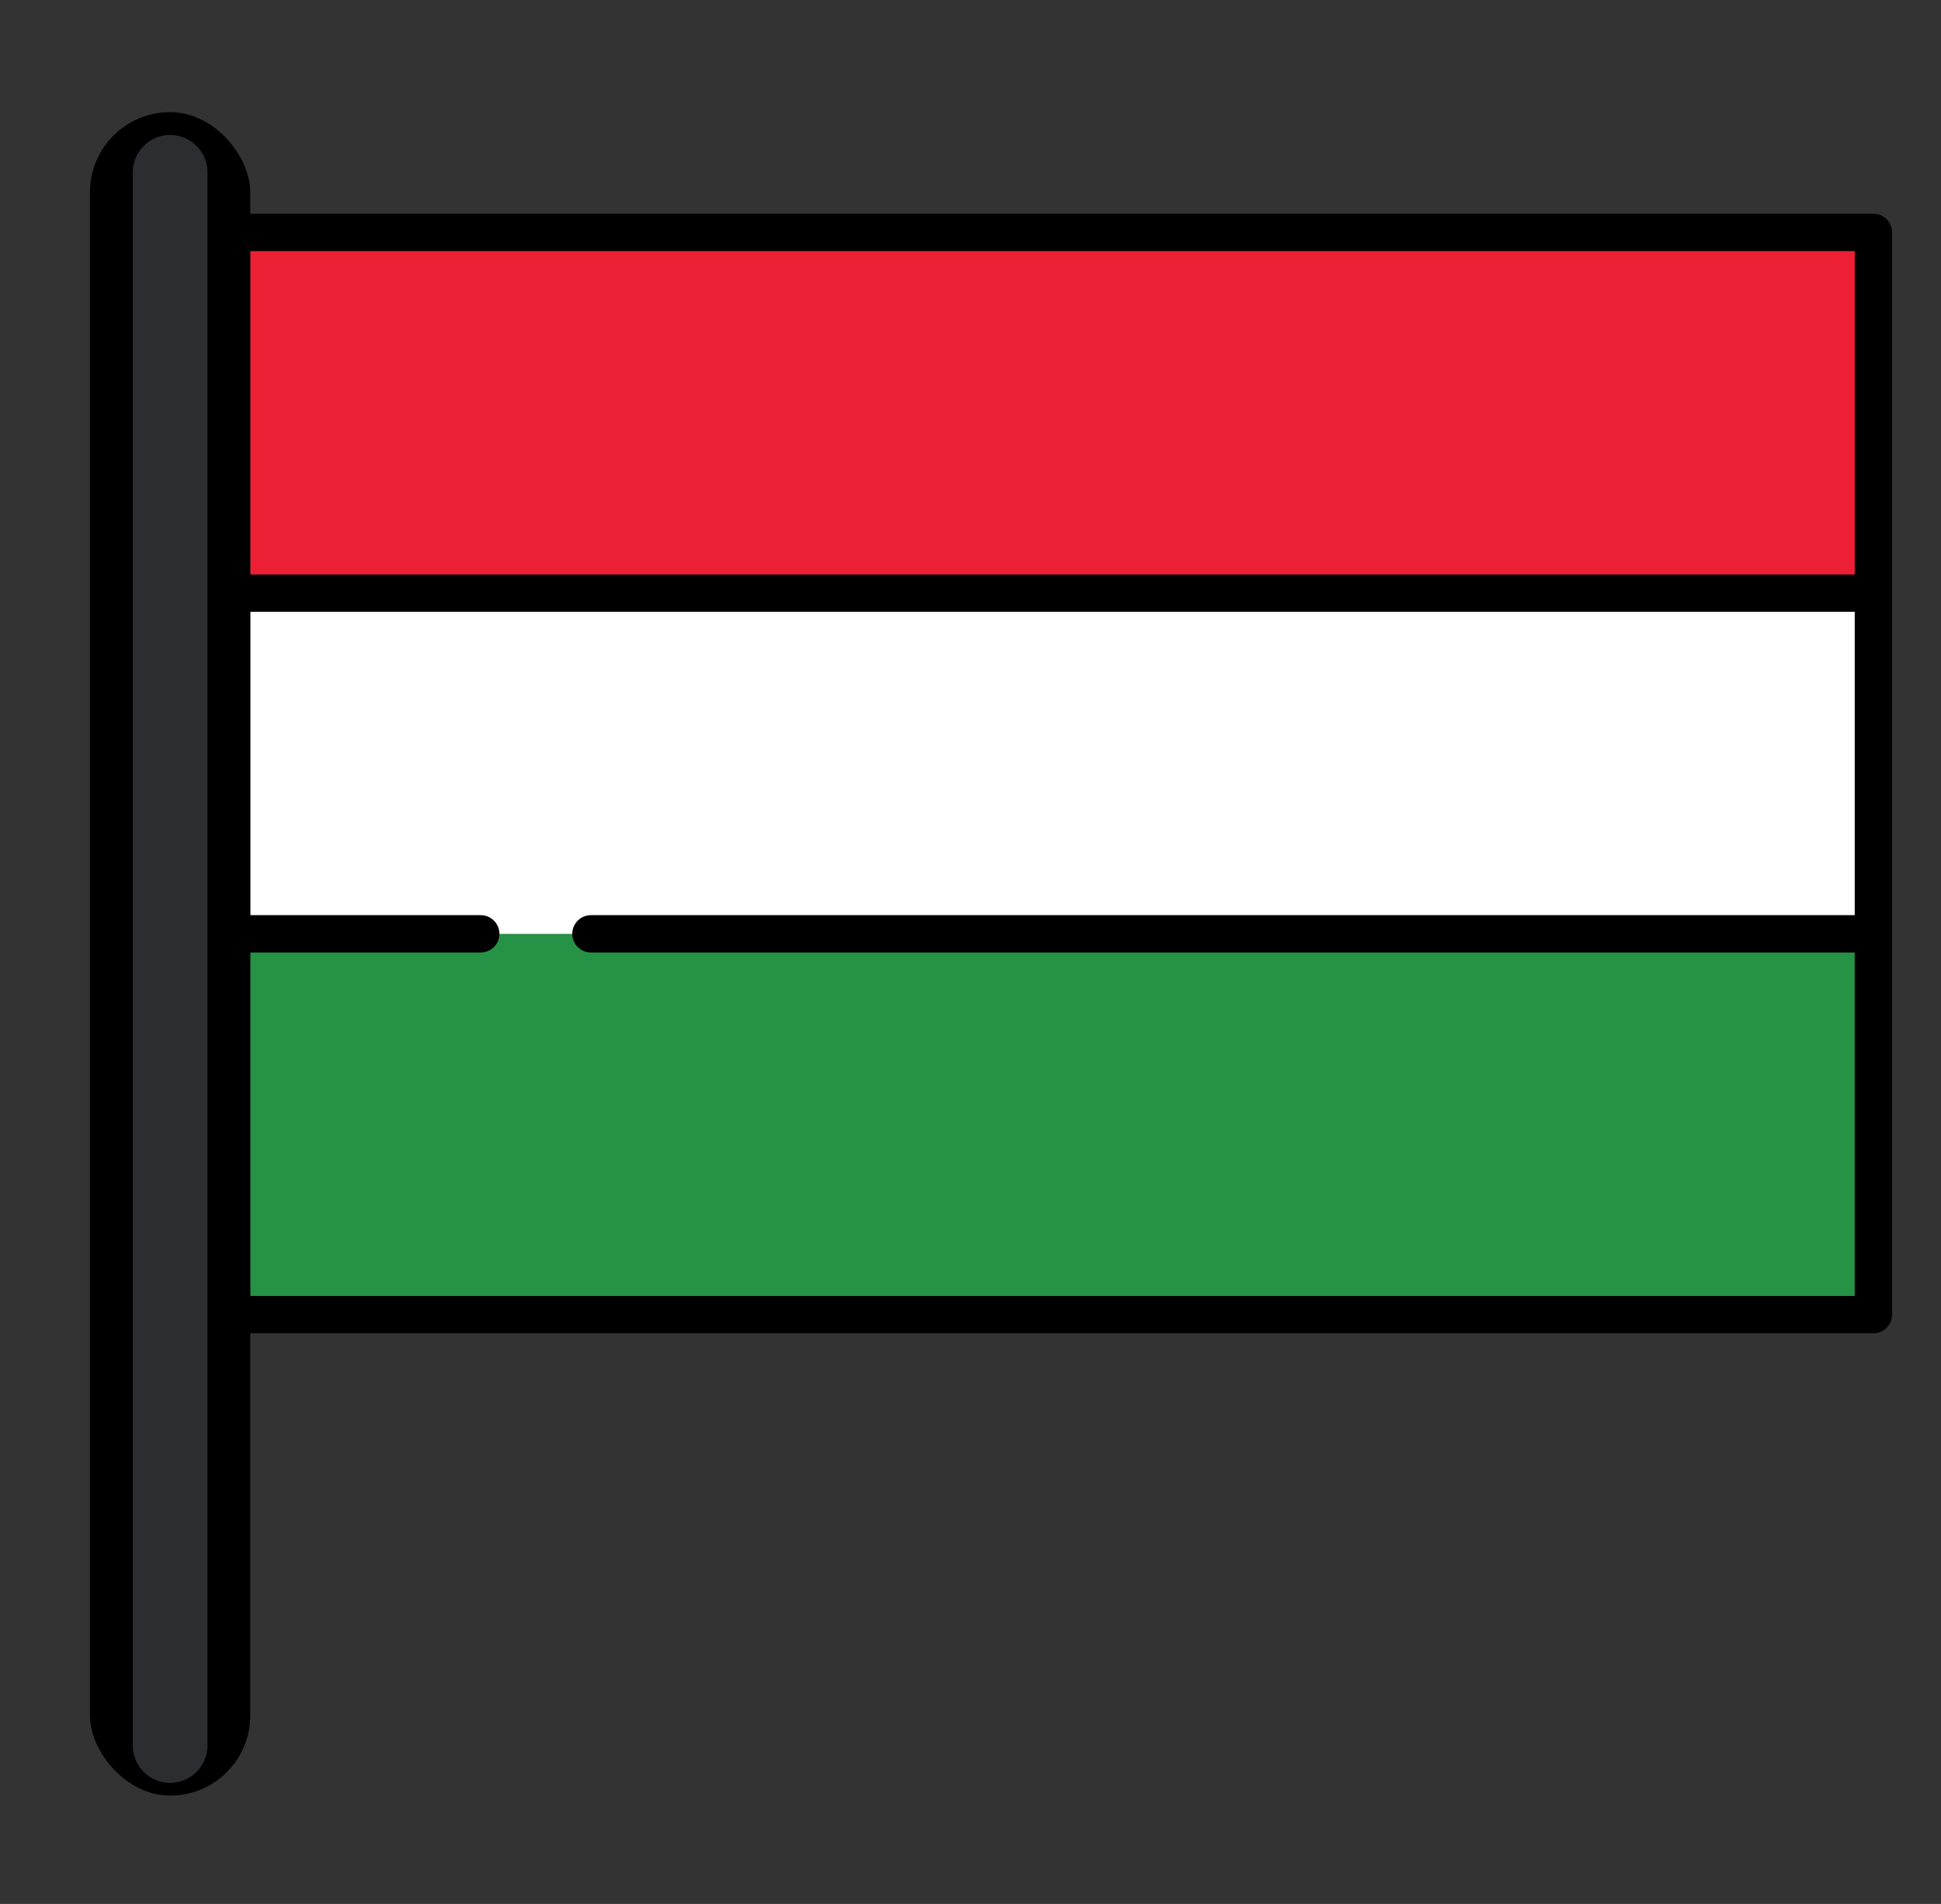 <svg width="52" height="51" viewBox="0 0 52 51" fill="none" xmlns="http://www.w3.org/2000/svg">
<rect x="0" y="0" width="52" height="51" fill="#333333" stroke="none"/>
<rect x="6.705" y="6.225" width="43.484" height="9.665" fill="#ED1F34"/>
<rect x="6.705" y="25.014" width="43.484" height="10.201" fill="#269246"/>
<rect x="6.705" y="15.888" width="43.484" height="9.128" fill="white"/>
<rect x="2.41" y="3.004" width="4.295" height="45.094" rx="2.147" fill="black"/>
<path d="M50.189 35.214H11.805H6.168V6.225H50.189V35.214Z" stroke="black" stroke-linecap="round" stroke-linejoin="round"/>
<path d="M6.168 15.888H50.189" stroke="black" stroke-linecap="round"/>
<path d="M15.831 25.014H50.189" stroke="black" stroke-linecap="round"/>
<path d="M12.879 25.014H6.168" stroke="black" stroke-linecap="round"/>
<path d="M4.558 4.615V46.757" stroke="#2C2D31" stroke-width="2" stroke-linecap="round"/>
</svg>
